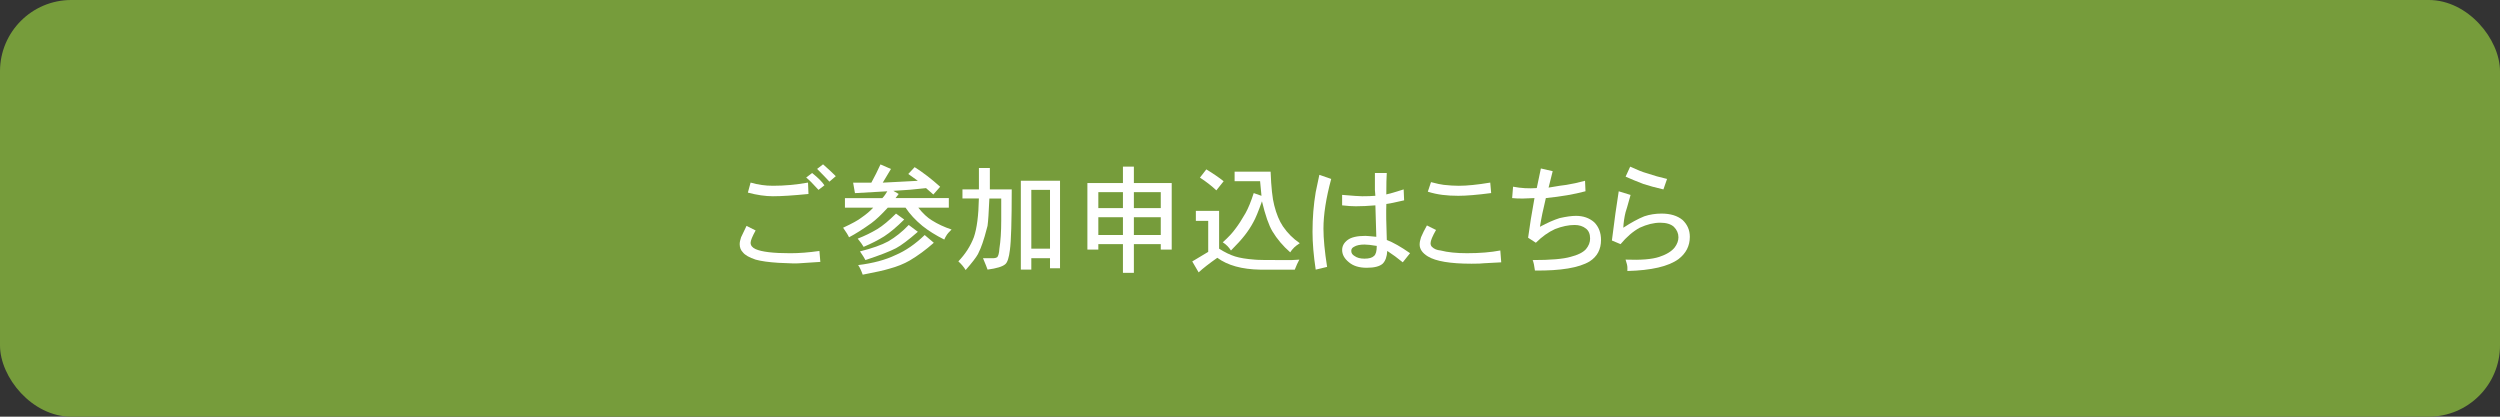 <?xml version="1.0" encoding="UTF-8"?><svg id="_レイヤー_2" xmlns="http://www.w3.org/2000/svg" viewBox="0 0 1200 200"><rect x="0" y="0" width="1200" height="200" fill="#333333" stroke="none"/><defs><style>.cls-1{fill:#fff;}.cls-2{fill:#769c3b;}</style></defs><g id="layout"><rect class="cls-2" width="1200" height="200" rx="34.22" ry="34.22"/><path class="cls-1" d="m358.32,108.42l4.38,2.19c-1.61,2.92-2.41,4.89-2.41,5.91,0,1.31.8,2.33,2.41,3.06,2.92,1.31,8.46,1.97,16.62,1.97,4.23,0,8.89-.36,14-1.09l.44,5.25-10.06.66c-1.17.14-4.52.07-10.06-.22-4.67-.29-8.31-.8-10.94-1.53-3.06-1.02-5.11-2.19-6.12-3.5-1.02-1.02-1.53-2.33-1.53-3.94,0-.88.22-1.97.66-3.28.73-1.6,1.6-3.42,2.62-5.47Zm29.53-20.78l.22,5.47c-7.29.73-12.98,1.09-17.06,1.09-3.65,0-7.66-.58-12.03-1.75l1.31-4.81c3.5,1.02,7.07,1.53,10.72,1.53,5.54,0,11.16-.51,16.84-1.53Zm-.88-2.41l2.84-2.19c2.92,2.33,4.88,4.3,5.91,5.91l-2.84,2.19c-2.62-2.92-4.59-4.88-5.91-5.91Zm5.25-4.16l2.84-2.19c2.33,2.04,4.38,3.94,6.12,5.69l-3.06,2.62c-1.46-1.6-3.43-3.64-5.91-6.12Z"/><path class="cls-1" d="m428.76,91.58l2.62,1.53-1.53,1.97h25.59v4.59h-14.66c2.19,2.77,4.38,4.81,6.56,6.12,2.77,1.75,5.91,3.21,9.41,4.38-1.31,1.31-2.04,2.12-2.19,2.41-.58.88-1.02,1.68-1.31,2.41-4.08-2.04-7.58-4.23-10.5-6.56-3.36-2.77-6.05-5.69-8.09-8.75h-8.53c-3.06,3.36-5.69,5.83-7.88,7.44-4.08,2.92-7.66,5.18-10.72,6.78-.44-1.02-1.39-2.55-2.84-4.59,4.38-2.04,7.29-3.64,8.75-4.81,2.33-1.6,4.23-3.21,5.69-4.81h-13.56v-4.59h17.94c.58-.58,1.06-1.17,1.42-1.75.36-.58.69-1.09.98-1.53l-15.53.88-.88-5.03h8.75c1.6-2.92,3.06-5.83,4.38-8.75l5.03,2.19-3.94,6.56,8.53-.44,8.31-.44-4.59-3.28,3.06-3.28c3.94,2.48,8.02,5.62,12.25,9.41l-3.28,3.72-3.5-3.06c-4.81.58-10.06,1.02-15.75,1.31Zm-14.22,26.91c-.58-1.02-1.53-2.33-2.84-3.94,3.35-1.31,6.49-2.84,9.41-4.59,2.62-1.6,5.61-4.08,8.97-7.44l3.94,2.84c-3.5,3.5-6.71,6.2-9.62,8.09-2.77,1.75-6.05,3.43-9.84,5.03Zm-.44,13.34c-.73-2.04-1.46-3.58-2.19-4.59,7.14-.88,13.12-2.48,17.94-4.81,4.81-2.04,9.48-5.25,14-9.62l4.38,3.72c-3.79,3.36-7.66,6.2-11.59,8.53-2.77,1.6-6.05,2.92-9.84,3.94-2.33.73-6.56,1.67-12.69,2.84Zm1.31-7c-.44-.88-1.31-2.26-2.62-4.16,5.83-1.46,10.35-3.06,13.56-4.81,3.5-2.04,6.78-4.67,9.84-7.88l4.38,3.28c-4.52,3.94-8.02,6.56-10.5,7.88-2.77,1.46-7.66,3.36-14.66,5.69Z"/><path class="cls-1" d="m469.88,90.92v-10.28h5.25v10.28h10.5c0,15.17-.29,24.87-.88,29.09-.44,3.65-1.17,5.91-2.19,6.78-1.31,1.17-4.16,2.04-8.53,2.62-.29-.88-1.02-2.7-2.19-5.47h5.03c.58,0,1.17-.14,1.75-.44.58-.58.95-1.97,1.09-4.16.58-3.64.88-8.17.88-13.56v-10.5h-5.69c-.29,6.71-.58,11.08-.88,13.12-1.02,3.94-1.83,6.71-2.41,8.31-.58,1.75-1.31,3.5-2.19,5.25-.88,1.61-2.84,4.16-5.91,7.66-.88-1.46-2.04-2.84-3.5-4.16,3.35-3.5,5.83-7.36,7.44-11.59,1.46-4.23,2.26-10.42,2.41-18.59h-7.88v-4.38h7.88Zm20.12,38.5v-42.66h18.81v42h-4.81v-4.81h-8.97v5.47h-5.03Zm14-10.06v-28.22h-8.97v28.22h8.97Z"/><path class="cls-1" d="m539.01,87.86v-7.88h5.25v7.88h18.16v31.94h-5.25v-2.62h-12.91v13.78h-5.25v-13.78h-11.81v2.62h-5.25v-31.94h17.06Zm0,12.03v-7.66h-11.81v7.66h11.81Zm0,12.91v-8.53h-11.81v8.53h11.81Zm18.16-12.91v-7.66h-12.91v7.66h12.91Zm0,12.91v-8.53h-12.91v8.53h12.91Z"/><path class="cls-1" d="m574.01,106.02v-4.81h11.16v18.16c2.77,1.75,5.32,2.99,7.66,3.72,2.33.73,5.47,1.24,9.41,1.53.88.15,5.54.22,14,.22h3.72l3.72-.22c-.73,1.31-1.46,2.92-2.19,4.81h-16.62c-8.75-.15-15.61-2.04-20.56-5.69-3.94,2.77-6.93,5.1-8.97,7l-3.06-5.25,7.66-4.59v-14.88h-5.91Zm1.97-20.78l3.06-3.94c3.35,2.04,6.12,3.94,8.31,5.69l-3.5,4.38c-2.33-2.19-4.96-4.23-7.88-6.12Zm28.88,1.75h-12.25v-4.59h17.28c.29,7.58.88,12.98,1.75,16.19,1.02,4.08,2.41,7.44,4.16,10.06,2.19,3.21,4.88,5.91,8.09,8.09-1.31.88-2.19,1.53-2.62,1.97-.88.88-1.53,1.68-1.97,2.41-3.5-3.06-6.34-6.42-8.53-10.06-1.75-2.92-3.43-7.73-5.03-14.44-1.75,4.96-3.14,8.31-4.16,10.06-1.17,2.19-2.55,4.3-4.16,6.34-1.46,1.9-3.65,4.3-6.56,7.22-1.02-1.6-2.33-2.92-3.94-3.94,2.62-2.33,4.67-4.52,6.12-6.56,1.46-1.89,3.06-4.38,4.81-7.44,1.31-2.33,2.62-5.54,3.94-9.62l3.72,1.31c-.15-1.46-.37-3.79-.66-7Z"/><path class="cls-1" d="m631.54,92.23l1.75-8.31,5.69,1.97c-2.48,9.19-3.72,17.14-3.72,23.84,0,4.81.58,10.94,1.75,18.38l-5.47,1.31c-1.02-6.71-1.53-12.76-1.53-18.16,0-6.71.51-13.05,1.53-19.03Zm33.91,1.09c1.46-.29,4.23-1.09,8.31-2.41l.22,5.25c-4.38,1.02-7.22,1.61-8.53,1.75-.15,3.79-.08,9.55.22,17.28,3.06,1.17,6.78,3.28,11.16,6.34l-3.5,4.38c-2.48-2.04-4.96-3.86-7.44-5.47-.15,2.77-.88,4.81-2.19,6.12-1.46,1.31-4.01,1.97-7.66,1.97s-6.49-.88-8.53-2.62c-2.19-1.75-3.28-3.72-3.28-5.91,0-1.89.88-3.5,2.62-4.81s4.59-1.97,8.53-1.97c.58,0,2.33.15,5.25.44l-.44-15.09c-3.5.29-6.64.44-9.41.44-1.75,0-3.94-.14-6.56-.44v-5.03c5.1.44,8.31.66,9.62.66,2.48,0,4.59-.07,6.34-.22l-.22-2.84v-8.09h5.69c-.15,2.04-.22,5.47-.22,10.28Zm-4.59,24.72c-2.62-.44-4.59-.66-5.91-.66-2.19,0-3.87.37-5.03,1.09-.88.44-1.31,1.09-1.31,1.97,0,1.02.51,1.83,1.53,2.41,1.17.88,2.77,1.31,4.81,1.31,2.19,0,3.72-.44,4.59-1.31.88-.73,1.31-2.33,1.31-4.81Z"/><path class="cls-1" d="m684.91,108.2l4.38,2.19c-1.75,3.06-2.62,5.18-2.62,6.34,0,.73.22,1.31.66,1.75,1.02,1.02,2.41,1.61,4.16,1.75,3.35.88,7.58,1.31,12.69,1.31,6.12,0,11.45-.44,15.97-1.31l.44,5.69-8.31.44c-.88.14-2.84.22-5.91.22-10.21,0-17.21-1.17-21-3.5-2.62-1.6-3.94-3.5-3.94-5.69,0-1.02.22-2.19.66-3.5.73-1.75,1.67-3.64,2.84-5.69Zm30.41-20.56l.44,5.03c-6.71.88-11.96,1.31-15.75,1.31-2.77,0-5.33-.14-7.66-.44-2.33-.29-4.67-.8-7-1.53l1.53-4.59c2.77.73,4.81,1.17,6.12,1.31,2.62.29,5.03.44,7.22.44,3.94,0,8.97-.51,15.09-1.53Z"/><path class="cls-1" d="m745.29,82.17l-1.97,7.88c4.23-.73,7.07-1.17,8.53-1.31,2.77-.44,5.76-1.09,8.97-1.97l.22,5.03c-5.4,1.46-11.74,2.55-19.03,3.28-1.31,5.4-2.26,9.99-2.84,13.78,3.5-1.89,6.63-3.28,9.41-4.16,3.21-.73,5.83-1.09,7.88-1.09,3.5,0,6.42,1.02,8.75,3.06,2.19,2.19,3.28,5.03,3.28,8.53,0,4.52-1.83,7.95-5.47,10.28-5.11,3.06-13.86,4.52-26.25,4.38-.29-2.33-.66-4.01-1.09-5.03,8.6,0,14.66-.51,18.16-1.53,3.5-.88,5.98-2.11,7.44-3.72,1.31-1.6,1.97-3.28,1.97-5.03,0-2.19-.66-3.79-1.97-4.81-1.46-1.17-3.28-1.75-5.47-1.75-2.92,0-6.05.66-9.41,1.97-3.21,1.46-6.27,3.65-9.19,6.56l-3.72-2.41c.73-5.54,1.75-11.88,3.06-19.03l-5.69.22c-2.04,0-3.72-.07-5.03-.22l.44-5.47c3.79.73,7.58.95,11.38.66l1.97-9.41,5.69,1.31Z"/><path class="cls-1" d="m779.19,109.3c3.79-2.48,7.14-4.3,10.06-5.47,2.62-.88,5.39-1.31,8.31-1.31,4.23,0,7.58,1.02,10.06,3.06,2.33,2.19,3.5,4.89,3.5,8.09,0,4.38-1.83,7.95-5.47,10.72-4.81,3.5-12.98,5.39-24.5,5.69v-1.75c0-.73-.29-1.97-.88-3.72,7.29.29,12.69-.14,16.19-1.31,3.5-1.17,5.98-2.7,7.44-4.59,1.17-1.6,1.75-3.21,1.75-4.81,0-1.89-.73-3.57-2.19-5.03-1.46-1.31-3.65-1.97-6.56-1.97-3.06,0-6.34.8-9.84,2.41-3.21,1.75-6.27,4.38-9.19,7.88l-4.16-1.75c1.17-9.48,2.26-17.35,3.28-23.62l5.69,1.75c-1.46,5.25-2.26,8.02-2.41,8.31-.58,2.33-.95,4.81-1.09,7.44Zm21-23.41l-1.75,5.03c-3.79-.88-7-1.75-9.62-2.62-3.06-1.17-5.91-2.33-8.53-3.5l2.19-4.81c3.5,1.61,6.05,2.62,7.66,3.06,3.5,1.17,6.85,2.12,10.06,2.84Z"/></g></svg>